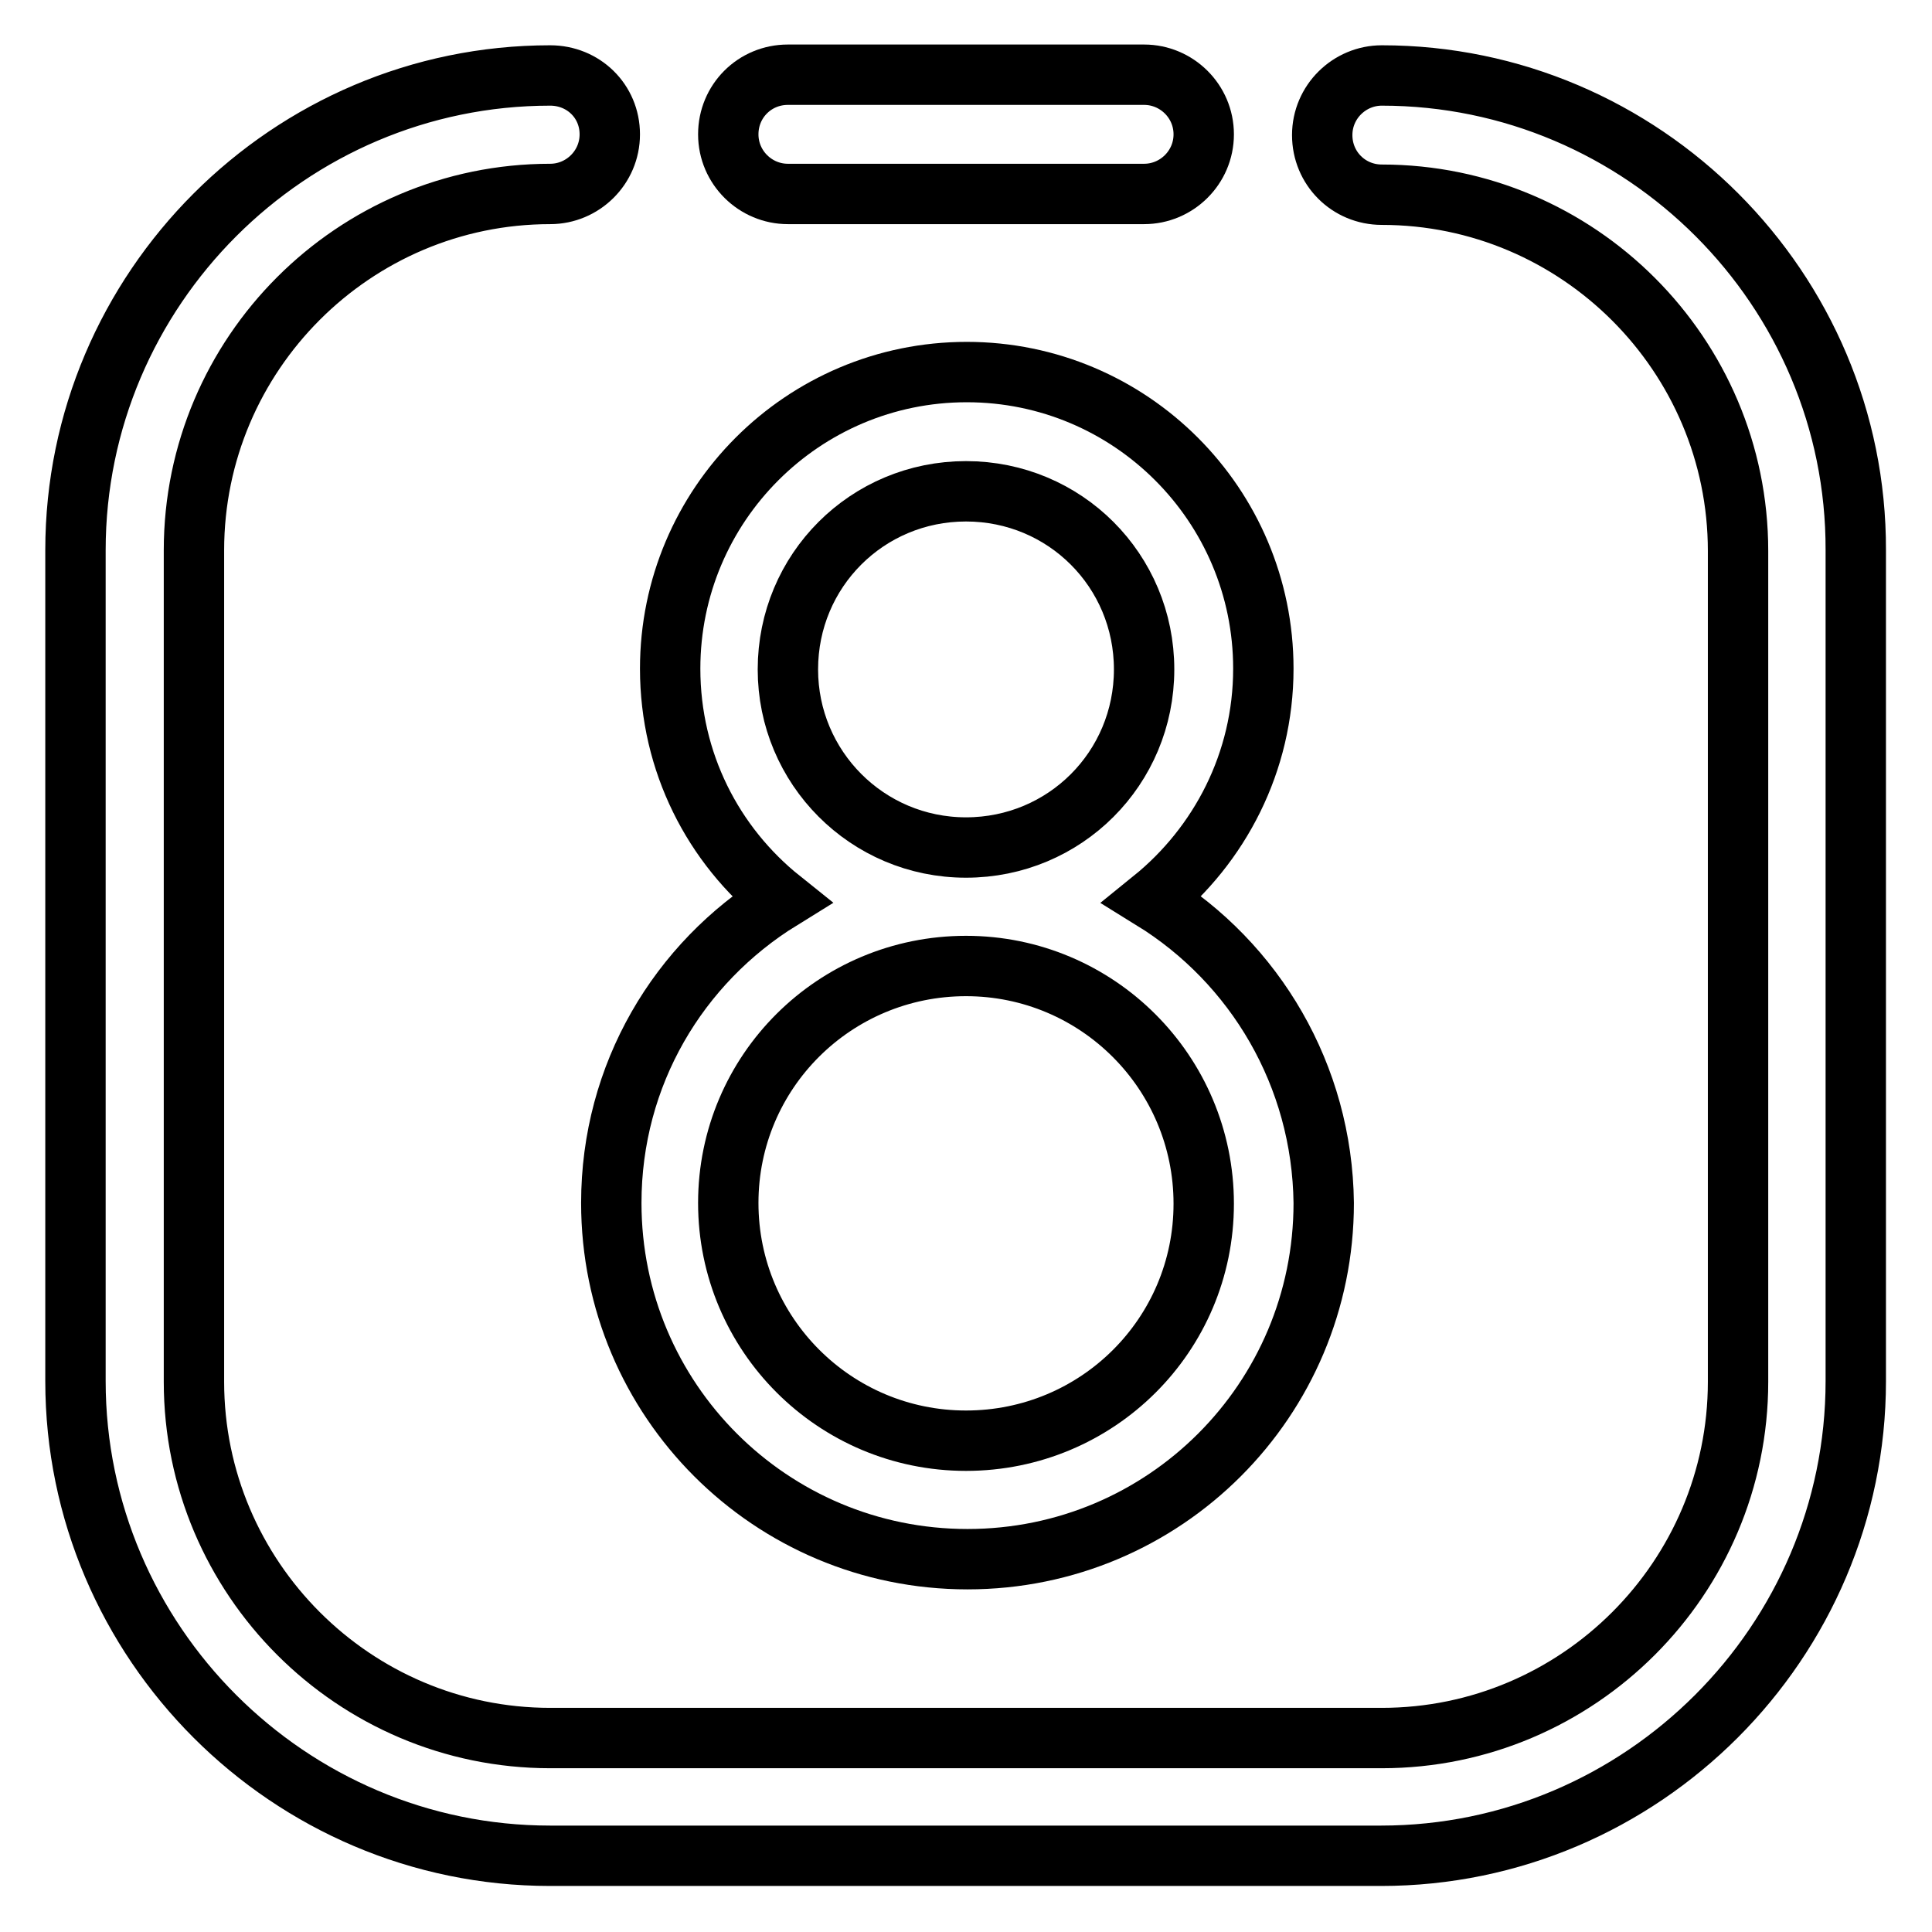 <?xml version="1.0" encoding="utf-8"?>
<!-- Svg Vector Icons : http://www.onlinewebfonts.com/icon -->
<!DOCTYPE svg PUBLIC "-//W3C//DTD SVG 1.1//EN" "http://www.w3.org/Graphics/SVG/1.1/DTD/svg11.dtd">
<svg version="1.1" xmlns="http://www.w3.org/2000/svg" xmlns:xlink="http://www.w3.org/1999/xlink" x="0px" y="0px" viewBox="0 0 256 256" enable-background="new 0 0 256 256" xml:space="preserve">
<g> <path stroke-width="8" fill-opacity="0" stroke="#000000"  d="M183.1,10c-4.3,0-7.9,3.5-7.9,7.9s3.5,7.9,7.9,7.9c26,0,47.2,21.2,47.2,47.2v110.1 c0,26-21.2,47.2-47.2,47.2H72.9c-26,0-47.2-21.2-47.2-47.2V72.9c0-26,21.2-47.2,47.2-47.2c4.3,0,7.9-3.5,7.9-7.9S77.3,10,72.9,10 C38.3,10,10,38.3,10,72.9v110.1c0,34.6,28.3,62.9,62.9,62.9h110.1c34.6,0,62.9-28.3,62.9-62.9V72.9C246,38.3,217.7,10,183.1,10z"/> <path stroke-width="8" fill-opacity="0" stroke="#000000"  d="M151.6,25.7h-47.2c-4.3,0-7.9-3.5-7.9-7.9s3.5-7.9,7.9-7.9h47.2c4.3,0,7.9,3.5,7.9,7.9 S155.9,25.7,151.6,25.7z M152.7,119.2c8.9-7.2,14.7-18.2,14.7-30.6c0-21.7-17.6-39.3-39.3-39.3c-21.7,0-39.3,17.6-39.3,39.3 c0,12.4,5.7,23.4,14.7,30.6c-13.6,8.4-22.5,23.2-22.5,40.2c0,26.1,21.1,47.2,47.2,47.2c26.1,0,47.2-21.1,47.2-47.2 C175.2,142.5,166.3,127.6,152.7,119.2z M104.4,88.7c0-13.1,10.5-23.6,23.6-23.6s23.6,10.5,23.6,23.6s-10.5,23.6-23.6,23.6 S104.4,101.7,104.4,88.7z M128,190.9c-17.4,0-31.5-14.1-31.5-31.5S110.6,128,128,128s31.5,14.1,31.5,31.5S145.4,190.9,128,190.9z" /></g>
</svg>
